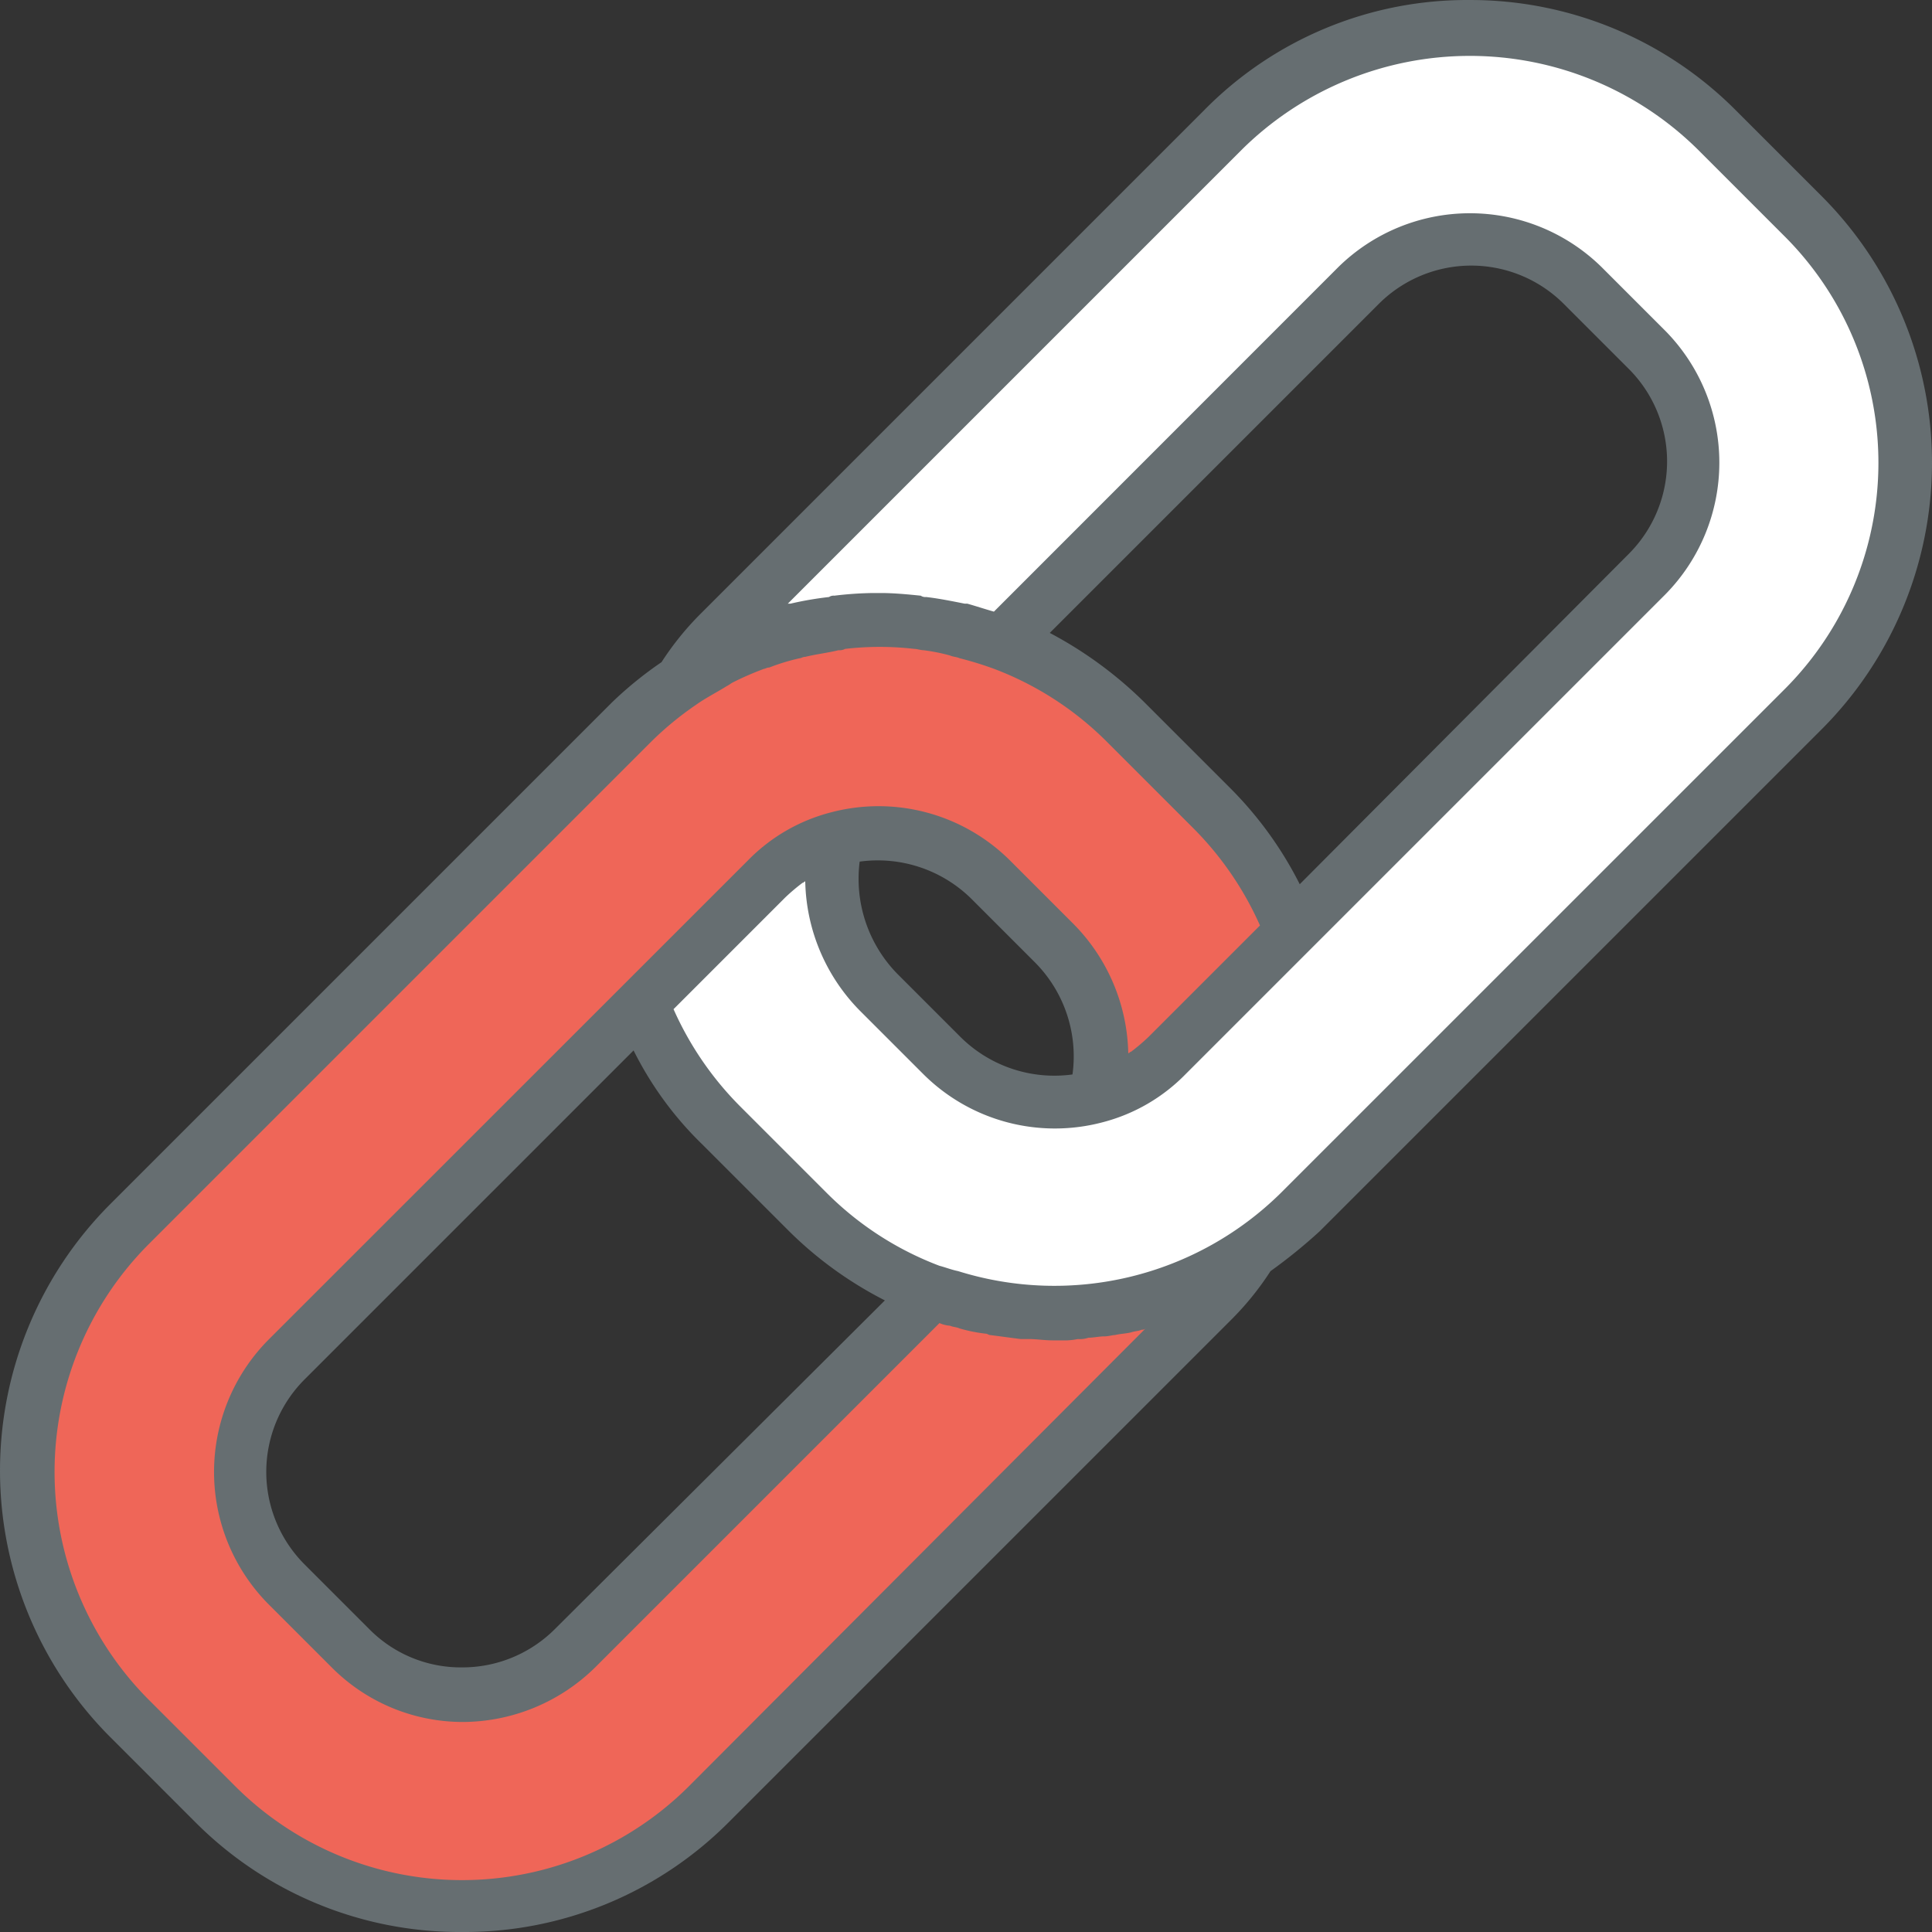 <svg xmlns="http://www.w3.org/2000/svg" id="stregnthen" width="126.191" height="126.191" viewBox="0 0 126.191 126.191"><rect x="0" y="0" width="126.191" height="126.191" fill="#333333" stroke="none"/><g id="Group_386" data-name="Group 386" transform="translate(1.736 40.478)"><path id="Path_3483" data-name="Path 3483" d="M176.953,157.877a22.984,22.984,0,0,0-21.017,2.519A30.116,30.116,0,0,0,152.723,163L119.894,195.83a22.854,22.854,0,0,0,0,32.221l5.645,5.645a22.854,22.854,0,0,0,32.221,0l32.829-32.829a23.4,23.4,0,0,0,2.605-3.213,22.984,22.984,0,0,1-21.017,2.519L148.9,223.448a10.485,10.485,0,0,1-14.677,0l-4.169-4.169a10.485,10.485,0,0,1,0-14.677l23.275-23.275,8.164-8.077a11.308,11.308,0,0,1,4.6-2.692,10.277,10.277,0,0,1,10.074,2.692l4.169,4.169a10.635,10.635,0,0,1,2.692,10.074,9.274,9.274,0,0,0,4.6-2.692l8.164-8.077a23.593,23.593,0,0,0-5.124-8.077L185.03,163A24.083,24.083,0,0,0,176.953,157.877Z" transform="translate(-113.25 -156.407)" fill="#ef6658"></path></g><g id="Group_387" data-name="Group 387" transform="translate(41.904 1.856)"><path id="Path_3484" data-name="Path 3484" d="M197.54,118.592l-32.829,32.829a23.394,23.394,0,0,0-2.605,3.213,22.984,22.984,0,0,1,21.017-2.519L206.4,128.84a10.485,10.485,0,0,1,14.677,0l4.169,4.169a10.485,10.485,0,0,1,0,14.677l-23.275,23.275-8.164,8.077a11.307,11.307,0,0,1-4.6,2.692,10.277,10.277,0,0,1-10.074-2.692l-4.169-4.169a10.635,10.635,0,0,1-2.692-10.074,9.274,9.274,0,0,0-4.6,2.692l-8.164,8.077a22.469,22.469,0,0,0,5.124,7.99l5.645,5.645a21.654,21.654,0,0,0,8.077,5.124,22.984,22.984,0,0,0,21.017-2.519,30.118,30.118,0,0,0,3.213-2.605l32.829-32.829a22.854,22.854,0,0,0,0-32.221l-5.645-5.645A22.935,22.935,0,0,0,197.54,118.592Z" transform="translate(-159.5 -111.937)" fill="#fff"></path></g><g id="Group_388" data-name="Group 388"><path id="Path_3485" data-name="Path 3485" d="M230.276,122.654l-5.645-5.645a24.438,24.438,0,0,0-17.37-7.208,24.083,24.083,0,0,0-17.37,7.208l-32.829,32.829a19.13,19.13,0,0,0-2.605,3.213,24.663,24.663,0,0,0-3.213,2.605l-32.829,32.829a24.637,24.637,0,0,0,0,34.739l5.645,5.645a24.357,24.357,0,0,0,17.37,7.122h0a24.357,24.357,0,0,0,17.37-7.122l32.829-32.829a19.129,19.129,0,0,0,2.605-3.213,34.748,34.748,0,0,0,3.213-2.605l32.829-32.829A24.637,24.637,0,0,0,230.276,122.654ZM156.281,226.437a20.967,20.967,0,0,1-29.7,0l-5.645-5.645a21.072,21.072,0,0,1,0-29.7l32.829-32.829a20.991,20.991,0,0,1,2.953-2.432c.608-.434,1.3-.782,2-1.216.174-.087.261-.174.434-.261a19.87,19.87,0,0,1,2-.868c.087,0,.174-.087.347-.087a13.421,13.421,0,0,1,2-.608c.087,0,.174-.087.347-.087.695-.174,1.476-.261,2.171-.434a.783.783,0,0,0,.434-.087,19.636,19.636,0,0,1,4.516,0c.174,0,.434.087.608.087a12.3,12.3,0,0,1,1.737.347c.174.087.434.087.608.174a22.423,22.423,0,0,1,2.258.695,20.811,20.811,0,0,1,7.382,4.777l5.645,5.645a21.131,21.131,0,0,1,4.342,6.34l-7.3,7.3a12.992,12.992,0,0,1-1.129.955c-.087,0-.087.087-.174.087a12.364,12.364,0,0,0-3.561-8.424l-4.169-4.169a12.174,12.174,0,0,0-11.725-3.127,11.633,11.633,0,0,0-5.385,3.127L128.75,197.343a12.267,12.267,0,0,0,0,17.2l4.169,4.169a12.082,12.082,0,0,0,8.6,3.561,12.389,12.389,0,0,0,8.6-3.561l22.494-22.494a2.044,2.044,0,0,0,.695.174c.174.087.434.087.608.174a10.247,10.247,0,0,0,1.737.347c.087,0,.174.087.261.087.695.087,1.3.174,2,.261h.521c.521,0,1.042.087,1.563.087h.608a4.228,4.228,0,0,0,1.042-.087,1.693,1.693,0,0,0,.695-.087c.347,0,.695-.087,1.042-.087.261,0,.521-.087.695-.087.347-.087.695-.087,1.042-.174.261-.087.521-.087.695-.174a.319.319,0,0,0,.261-.087Zm39.863-58.883a24.413,24.413,0,0,0-4.516-6.253l-5.645-5.645a26.205,26.205,0,0,0-6.166-4.516l21.452-21.452a8.545,8.545,0,0,1,12.159,0l4.169,4.169a8.545,8.545,0,0,1,0,12.159ZM167.4,166.078a8.7,8.7,0,0,1,7.3,2.432l4.169,4.169a8.7,8.7,0,0,1,2.432,7.3,8.7,8.7,0,0,1-7.3-2.432l-4.169-4.169A8.88,8.88,0,0,1,167.4,166.078ZM152.633,178.41a22.586,22.586,0,0,0,4.516,6.166l5.645,5.645a25,25,0,0,0,6.253,4.516l-21.538,21.452a8.543,8.543,0,0,1-6.079,2.519,8.4,8.4,0,0,1-6.079-2.519l-4.169-4.169a8.545,8.545,0,0,1,0-12.159Zm75.124-23.536L194.928,187.7a21.061,21.061,0,0,1-21.1,5.124c-.434-.087-.868-.261-1.216-.347a20.811,20.811,0,0,1-7.382-4.777l-5.645-5.645a21.131,21.131,0,0,1-4.342-6.34l7.3-7.3a13,13,0,0,1,1.129-.955c.087,0,.087-.087.174-.087A12.364,12.364,0,0,0,167.4,175.8l4.169,4.169a12.174,12.174,0,0,0,11.725,3.127,11.634,11.634,0,0,0,5.385-3.127l31.352-31.352a12.267,12.267,0,0,0,0-17.2l-4.169-4.169a12.267,12.267,0,0,0-17.2,0L176.169,149.75c-.608-.174-1.129-.347-1.737-.521h-.174c-.868-.174-1.737-.347-2.519-.434a.522.522,0,0,1-.347-.087c-.868-.087-1.737-.174-2.605-.174h-.521a22.945,22.945,0,0,0-2.519.174.522.522,0,0,0-.347.087,21.711,21.711,0,0,0-2.519.434h-.174l29.7-29.7a21.179,21.179,0,0,1,29.7,0l5.645,5.645A20.915,20.915,0,0,1,227.757,154.874Z" transform="translate(-111.25 -109.8)" fill="#666e71"></path></g></svg>